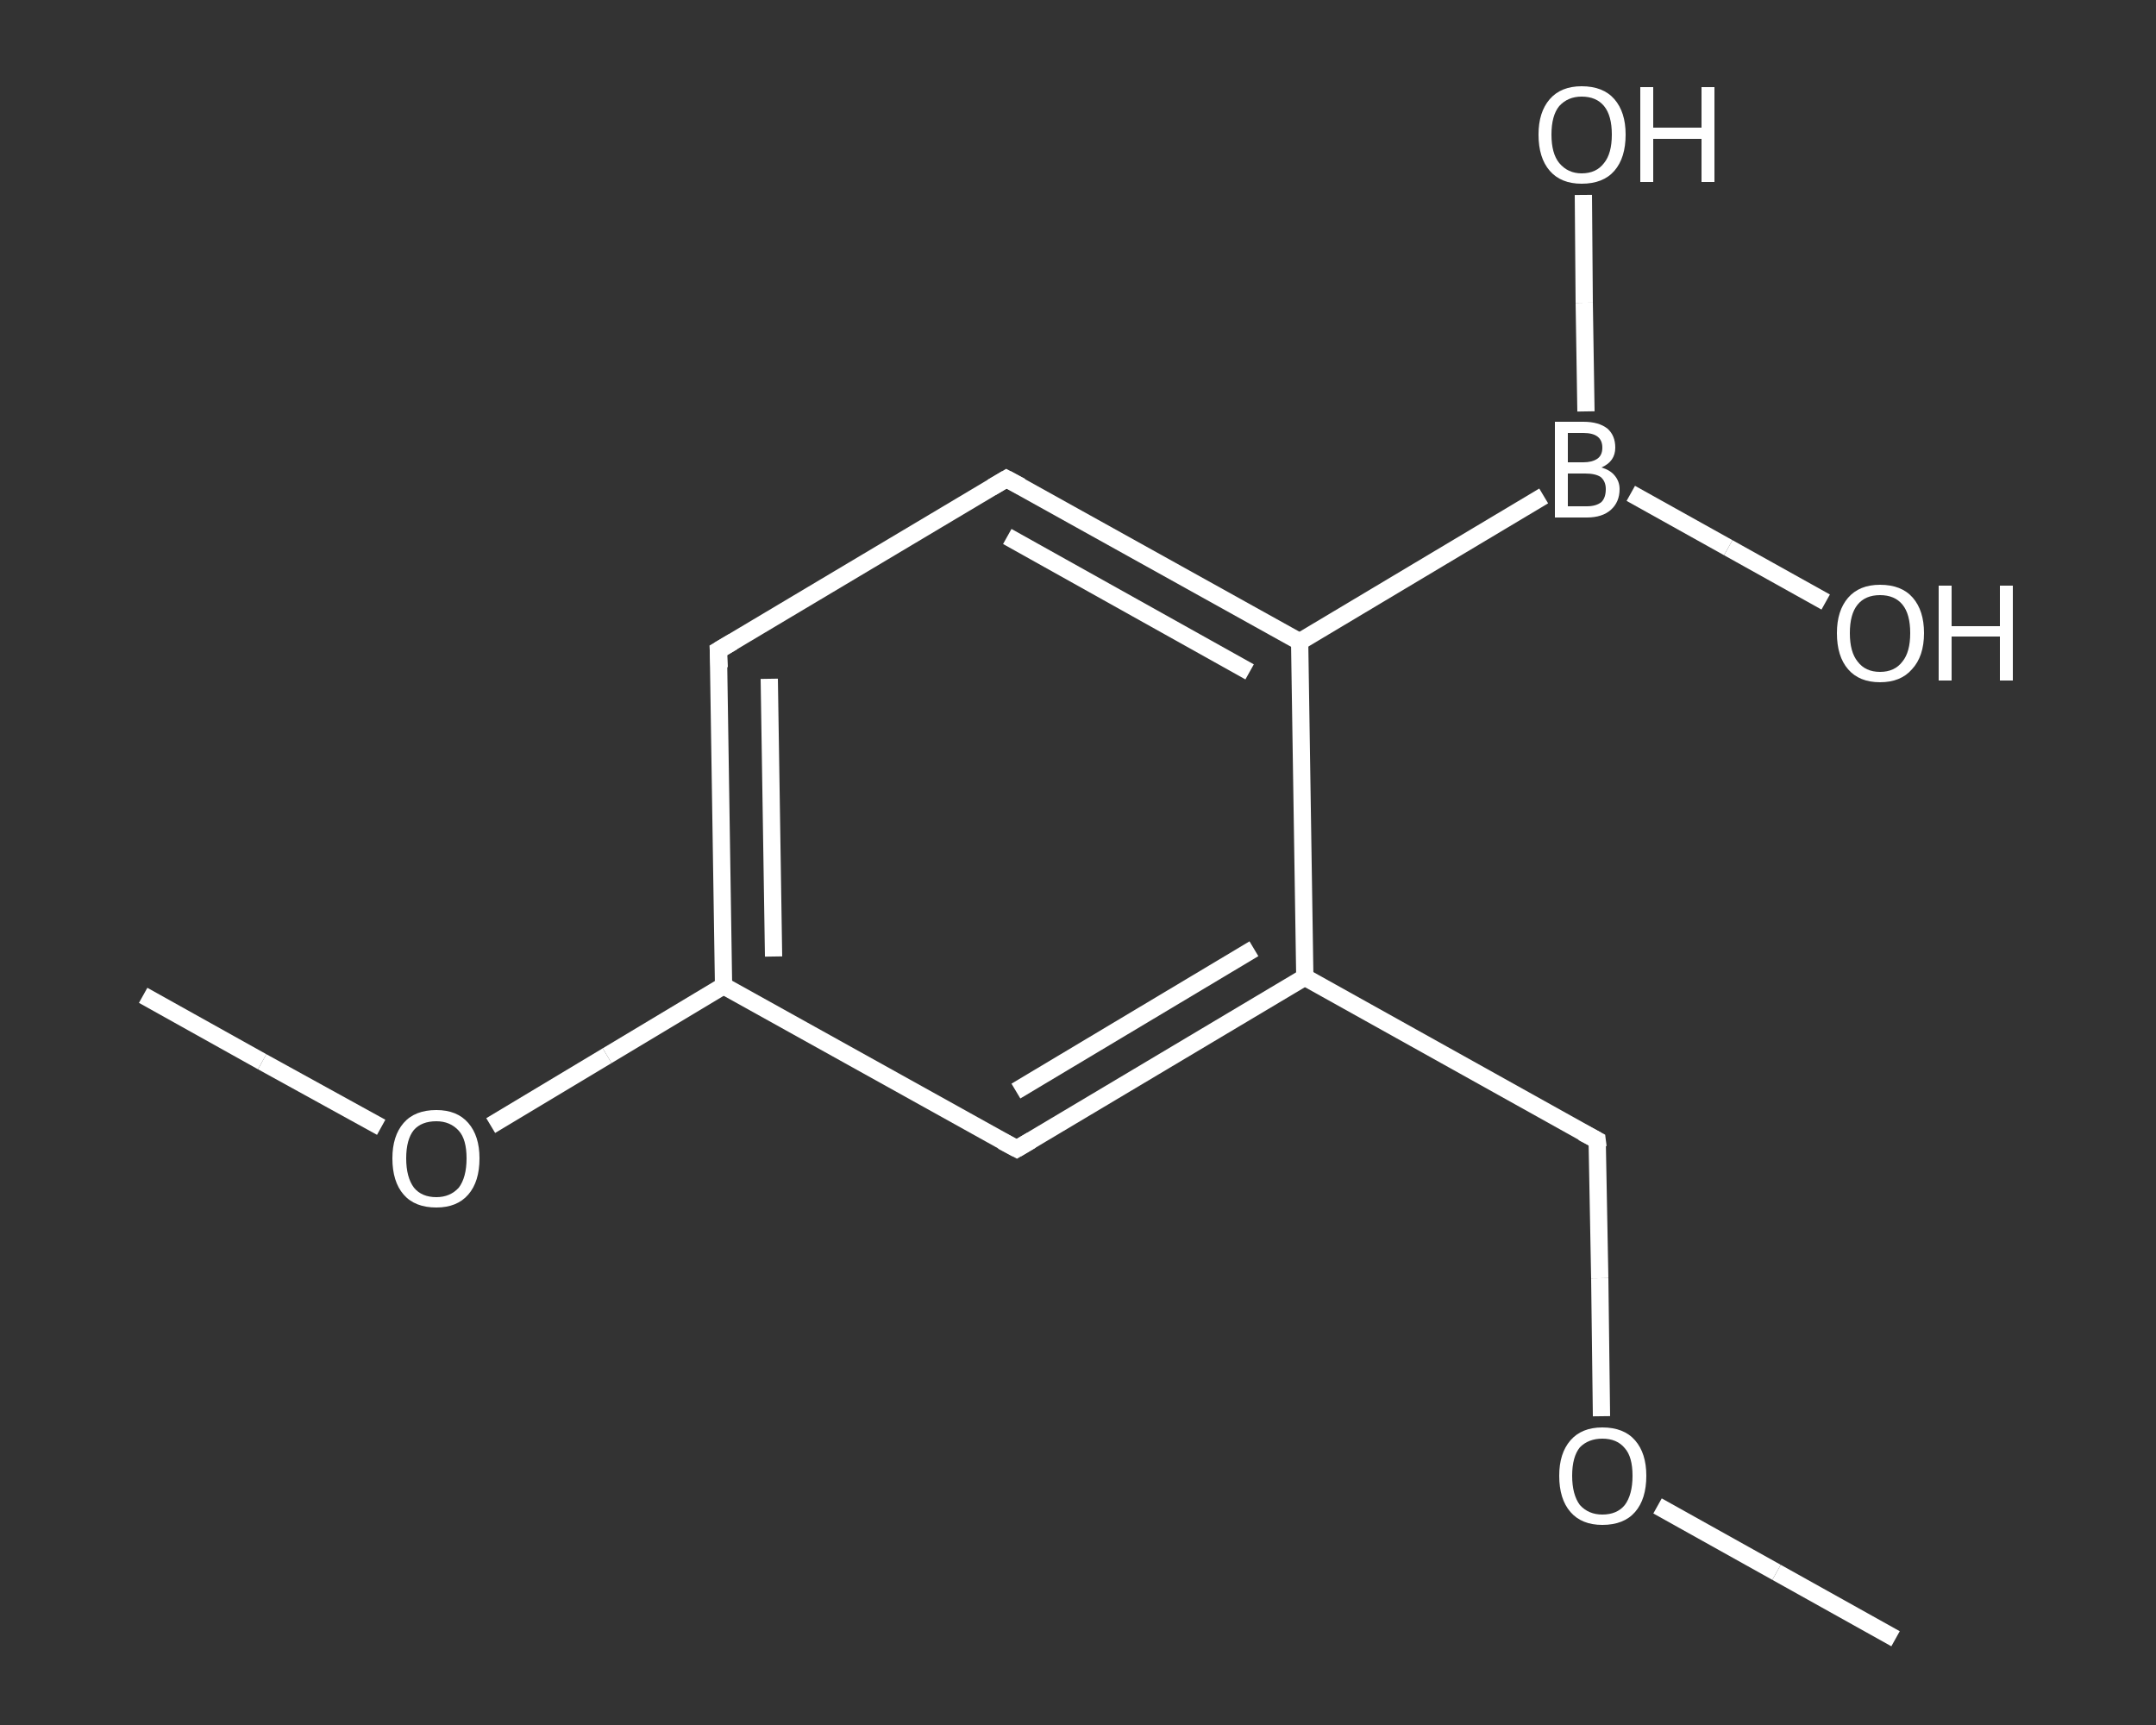 <?xml version='1.0' encoding='iso-8859-1'?>
<svg version='1.1' baseProfile='full'
              xmlns='http://www.w3.org/2000/svg'
                      xmlns:rdkit='http://www.rdkit.org/xml'
                      xmlns:xlink='http://www.w3.org/1999/xlink'
                  xml:space='preserve'
width='250px' height='200px' viewBox='0 0 250 200'>
<rect x="0" y="0" width="250" height="200" fill="#333333" stroke="none"/>
<!-- END OF HEADER -->
<rect style='opacity:1.0;fill:transparent;stroke:none' width='250.0' height='200.0' x='0.0' y='0.0'> </rect>
<path class='bond-0 atom-0 atom-1' d='M 219.8,190.0 L 206.0,182.3' style='fill:none;fill-rule:evenodd;stroke:#FFFFFF;stroke-width:2.0px;stroke-linecap:butt;stroke-linejoin:miter;stroke-opacity:1' />
<path class='bond-0 atom-0 atom-1' d='M 206.0,182.3 L 192.2,174.6' style='fill:none;fill-rule:evenodd;stroke:#FFFFFF;stroke-width:2.0px;stroke-linecap:butt;stroke-linejoin:miter;stroke-opacity:1' />
<path class='bond-1 atom-1 atom-2' d='M 185.7,164.2 L 185.5,148.2' style='fill:none;fill-rule:evenodd;stroke:#FFFFFF;stroke-width:2.0px;stroke-linecap:butt;stroke-linejoin:miter;stroke-opacity:1' />
<path class='bond-1 atom-1 atom-2' d='M 185.5,148.2 L 185.2,132.2' style='fill:none;fill-rule:evenodd;stroke:#FFFFFF;stroke-width:2.0px;stroke-linecap:butt;stroke-linejoin:miter;stroke-opacity:1' />
<path class='bond-2 atom-2 atom-3' d='M 185.2,132.2 L 151.3,113.3' style='fill:none;fill-rule:evenodd;stroke:#FFFFFF;stroke-width:2.0px;stroke-linecap:butt;stroke-linejoin:miter;stroke-opacity:1' />
<path class='bond-3 atom-3 atom-4' d='M 151.3,113.3 L 117.9,133.2' style='fill:none;fill-rule:evenodd;stroke:#FFFFFF;stroke-width:2.0px;stroke-linecap:butt;stroke-linejoin:miter;stroke-opacity:1' />
<path class='bond-3 atom-3 atom-4' d='M 145.4,110.0 L 117.8,126.5' style='fill:none;fill-rule:evenodd;stroke:#FFFFFF;stroke-width:2.0px;stroke-linecap:butt;stroke-linejoin:miter;stroke-opacity:1' />
<path class='bond-4 atom-4 atom-5' d='M 117.9,133.2 L 83.9,114.3' style='fill:none;fill-rule:evenodd;stroke:#FFFFFF;stroke-width:2.0px;stroke-linecap:butt;stroke-linejoin:miter;stroke-opacity:1' />
<path class='bond-5 atom-5 atom-6' d='M 83.9,114.3 L 70.4,122.4' style='fill:none;fill-rule:evenodd;stroke:#FFFFFF;stroke-width:2.0px;stroke-linecap:butt;stroke-linejoin:miter;stroke-opacity:1' />
<path class='bond-5 atom-5 atom-6' d='M 70.4,122.4 L 56.9,130.5' style='fill:none;fill-rule:evenodd;stroke:#FFFFFF;stroke-width:2.0px;stroke-linecap:butt;stroke-linejoin:miter;stroke-opacity:1' />
<path class='bond-6 atom-6 atom-7' d='M 44.2,130.7 L 30.4,123.1' style='fill:none;fill-rule:evenodd;stroke:#FFFFFF;stroke-width:2.0px;stroke-linecap:butt;stroke-linejoin:miter;stroke-opacity:1' />
<path class='bond-6 atom-6 atom-7' d='M 30.4,123.1 L 16.6,115.4' style='fill:none;fill-rule:evenodd;stroke:#FFFFFF;stroke-width:2.0px;stroke-linecap:butt;stroke-linejoin:miter;stroke-opacity:1' />
<path class='bond-7 atom-5 atom-8' d='M 83.9,114.3 L 83.3,75.4' style='fill:none;fill-rule:evenodd;stroke:#FFFFFF;stroke-width:2.0px;stroke-linecap:butt;stroke-linejoin:miter;stroke-opacity:1' />
<path class='bond-7 atom-5 atom-8' d='M 89.7,110.9 L 89.2,78.7' style='fill:none;fill-rule:evenodd;stroke:#FFFFFF;stroke-width:2.0px;stroke-linecap:butt;stroke-linejoin:miter;stroke-opacity:1' />
<path class='bond-8 atom-8 atom-9' d='M 83.3,75.4 L 116.7,55.5' style='fill:none;fill-rule:evenodd;stroke:#FFFFFF;stroke-width:2.0px;stroke-linecap:butt;stroke-linejoin:miter;stroke-opacity:1' />
<path class='bond-9 atom-9 atom-10' d='M 116.7,55.5 L 150.7,74.4' style='fill:none;fill-rule:evenodd;stroke:#FFFFFF;stroke-width:2.0px;stroke-linecap:butt;stroke-linejoin:miter;stroke-opacity:1' />
<path class='bond-9 atom-9 atom-10' d='M 116.8,62.2 L 144.9,77.9' style='fill:none;fill-rule:evenodd;stroke:#FFFFFF;stroke-width:2.0px;stroke-linecap:butt;stroke-linejoin:miter;stroke-opacity:1' />
<path class='bond-10 atom-10 atom-11' d='M 150.7,74.4 L 179.0,57.5' style='fill:none;fill-rule:evenodd;stroke:#FFFFFF;stroke-width:2.0px;stroke-linecap:butt;stroke-linejoin:miter;stroke-opacity:1' />
<path class='bond-11 atom-11 atom-12' d='M 183.9,47.7 L 183.7,35.1' style='fill:none;fill-rule:evenodd;stroke:#FFFFFF;stroke-width:2.0px;stroke-linecap:butt;stroke-linejoin:miter;stroke-opacity:1' />
<path class='bond-11 atom-11 atom-12' d='M 183.7,35.1 L 183.6,22.6' style='fill:none;fill-rule:evenodd;stroke:#FFFFFF;stroke-width:2.0px;stroke-linecap:butt;stroke-linejoin:miter;stroke-opacity:1' />
<path class='bond-12 atom-11 atom-13' d='M 189.1,57.2 L 200.4,63.5' style='fill:none;fill-rule:evenodd;stroke:#FFFFFF;stroke-width:2.0px;stroke-linecap:butt;stroke-linejoin:miter;stroke-opacity:1' />
<path class='bond-12 atom-11 atom-13' d='M 200.4,63.5 L 211.7,69.8' style='fill:none;fill-rule:evenodd;stroke:#FFFFFF;stroke-width:2.0px;stroke-linecap:butt;stroke-linejoin:miter;stroke-opacity:1' />
<path class='bond-13 atom-10 atom-3' d='M 150.7,74.4 L 151.3,113.3' style='fill:none;fill-rule:evenodd;stroke:#FFFFFF;stroke-width:2.0px;stroke-linecap:butt;stroke-linejoin:miter;stroke-opacity:1' />
<path d='M 185.3,133.0 L 185.2,132.2 L 183.5,131.3' style='fill:none;stroke:#FFFFFF;stroke-width:2.0px;stroke-linecap:butt;stroke-linejoin:miter;stroke-opacity:1;' />
<path d='M 119.6,132.2 L 117.9,133.2 L 116.2,132.3' style='fill:none;stroke:#FFFFFF;stroke-width:2.0px;stroke-linecap:butt;stroke-linejoin:miter;stroke-opacity:1;' />
<path d='M 83.4,77.4 L 83.3,75.4 L 85.0,74.4' style='fill:none;stroke:#FFFFFF;stroke-width:2.0px;stroke-linecap:butt;stroke-linejoin:miter;stroke-opacity:1;' />
<path d='M 115.0,56.5 L 116.7,55.5 L 118.4,56.4' style='fill:none;stroke:#FFFFFF;stroke-width:2.0px;stroke-linecap:butt;stroke-linejoin:miter;stroke-opacity:1;' />
<path class='atom-1' d='M 180.8 171.1
Q 180.8 168.5, 182.1 167.0
Q 183.4 165.5, 185.8 165.5
Q 188.3 165.5, 189.6 167.0
Q 190.9 168.5, 190.9 171.1
Q 190.9 173.8, 189.6 175.3
Q 188.3 176.8, 185.8 176.8
Q 183.4 176.8, 182.1 175.3
Q 180.8 173.8, 180.8 171.1
M 185.8 175.6
Q 187.5 175.6, 188.4 174.5
Q 189.3 173.3, 189.3 171.1
Q 189.3 168.9, 188.4 167.9
Q 187.5 166.8, 185.8 166.8
Q 184.2 166.8, 183.2 167.8
Q 182.3 168.9, 182.3 171.1
Q 182.3 173.3, 183.2 174.5
Q 184.2 175.6, 185.8 175.6
' fill='#FFFFFF'/>
<path class='atom-6' d='M 45.5 134.3
Q 45.5 131.7, 46.8 130.2
Q 48.1 128.7, 50.6 128.7
Q 53.0 128.7, 54.3 130.2
Q 55.6 131.7, 55.6 134.3
Q 55.6 137.0, 54.3 138.5
Q 53.0 140.0, 50.6 140.0
Q 48.1 140.0, 46.8 138.5
Q 45.5 137.0, 45.5 134.3
M 50.6 138.8
Q 52.2 138.8, 53.2 137.7
Q 54.1 136.5, 54.1 134.3
Q 54.1 132.1, 53.2 131.1
Q 52.2 130.0, 50.6 130.0
Q 48.9 130.0, 48.0 131.0
Q 47.1 132.1, 47.1 134.3
Q 47.1 136.5, 48.0 137.7
Q 48.9 138.8, 50.6 138.8
' fill='#FFFFFF'/>
<path class='atom-11' d='M 185.7 54.2
Q 186.7 54.5, 187.2 55.1
Q 187.8 55.8, 187.8 56.7
Q 187.8 58.2, 186.8 59.1
Q 185.8 60.0, 184.0 60.0
L 180.3 60.0
L 180.3 48.9
L 183.6 48.9
Q 185.4 48.9, 186.4 49.7
Q 187.3 50.5, 187.3 51.9
Q 187.3 53.5, 185.7 54.2
M 181.8 50.2
L 181.8 53.6
L 183.6 53.6
Q 184.6 53.6, 185.2 53.2
Q 185.8 52.8, 185.8 51.9
Q 185.8 50.2, 183.6 50.2
L 181.8 50.2
M 184.0 58.7
Q 185.1 58.7, 185.7 58.2
Q 186.2 57.7, 186.2 56.7
Q 186.2 55.8, 185.6 55.3
Q 185.0 54.9, 183.8 54.9
L 181.8 54.9
L 181.8 58.7
L 184.0 58.7
' fill='#FFFFFF'/>
<path class='atom-12' d='M 178.4 15.6
Q 178.4 13.0, 179.7 11.5
Q 181.0 10.0, 183.4 10.0
Q 185.9 10.0, 187.2 11.5
Q 188.5 13.0, 188.5 15.6
Q 188.5 18.3, 187.2 19.8
Q 185.9 21.3, 183.4 21.3
Q 181.0 21.3, 179.7 19.8
Q 178.4 18.3, 178.4 15.6
M 183.4 20.1
Q 185.1 20.1, 186.0 18.9
Q 186.9 17.8, 186.9 15.6
Q 186.9 13.4, 186.0 12.3
Q 185.1 11.2, 183.4 11.2
Q 181.8 11.2, 180.8 12.3
Q 179.9 13.4, 179.9 15.6
Q 179.9 17.8, 180.8 18.9
Q 181.8 20.1, 183.4 20.1
' fill='#FFFFFF'/>
<path class='atom-12' d='M 190.2 10.1
L 191.7 10.1
L 191.7 14.8
L 197.3 14.8
L 197.3 10.1
L 198.8 10.1
L 198.8 21.1
L 197.3 21.1
L 197.3 16.1
L 191.7 16.1
L 191.7 21.1
L 190.2 21.1
L 190.2 10.1
' fill='#FFFFFF'/>
<path class='atom-13' d='M 213.0 73.4
Q 213.0 70.8, 214.3 69.3
Q 215.6 67.8, 218.0 67.8
Q 220.5 67.8, 221.8 69.3
Q 223.1 70.8, 223.1 73.4
Q 223.1 76.1, 221.7 77.6
Q 220.4 79.1, 218.0 79.1
Q 215.6 79.1, 214.3 77.6
Q 213.0 76.1, 213.0 73.4
M 218.0 77.9
Q 219.7 77.9, 220.6 76.7
Q 221.5 75.6, 221.5 73.4
Q 221.5 71.2, 220.6 70.1
Q 219.7 69.0, 218.0 69.0
Q 216.3 69.0, 215.4 70.1
Q 214.5 71.2, 214.5 73.4
Q 214.5 75.6, 215.4 76.7
Q 216.3 77.9, 218.0 77.9
' fill='#FFFFFF'/>
<path class='atom-13' d='M 224.8 67.9
L 226.3 67.9
L 226.3 72.6
L 231.9 72.6
L 231.9 67.9
L 233.4 67.9
L 233.4 78.9
L 231.9 78.9
L 231.9 73.8
L 226.3 73.8
L 226.3 78.9
L 224.8 78.9
L 224.8 67.9
' fill='#FFFFFF'/>
</svg>

